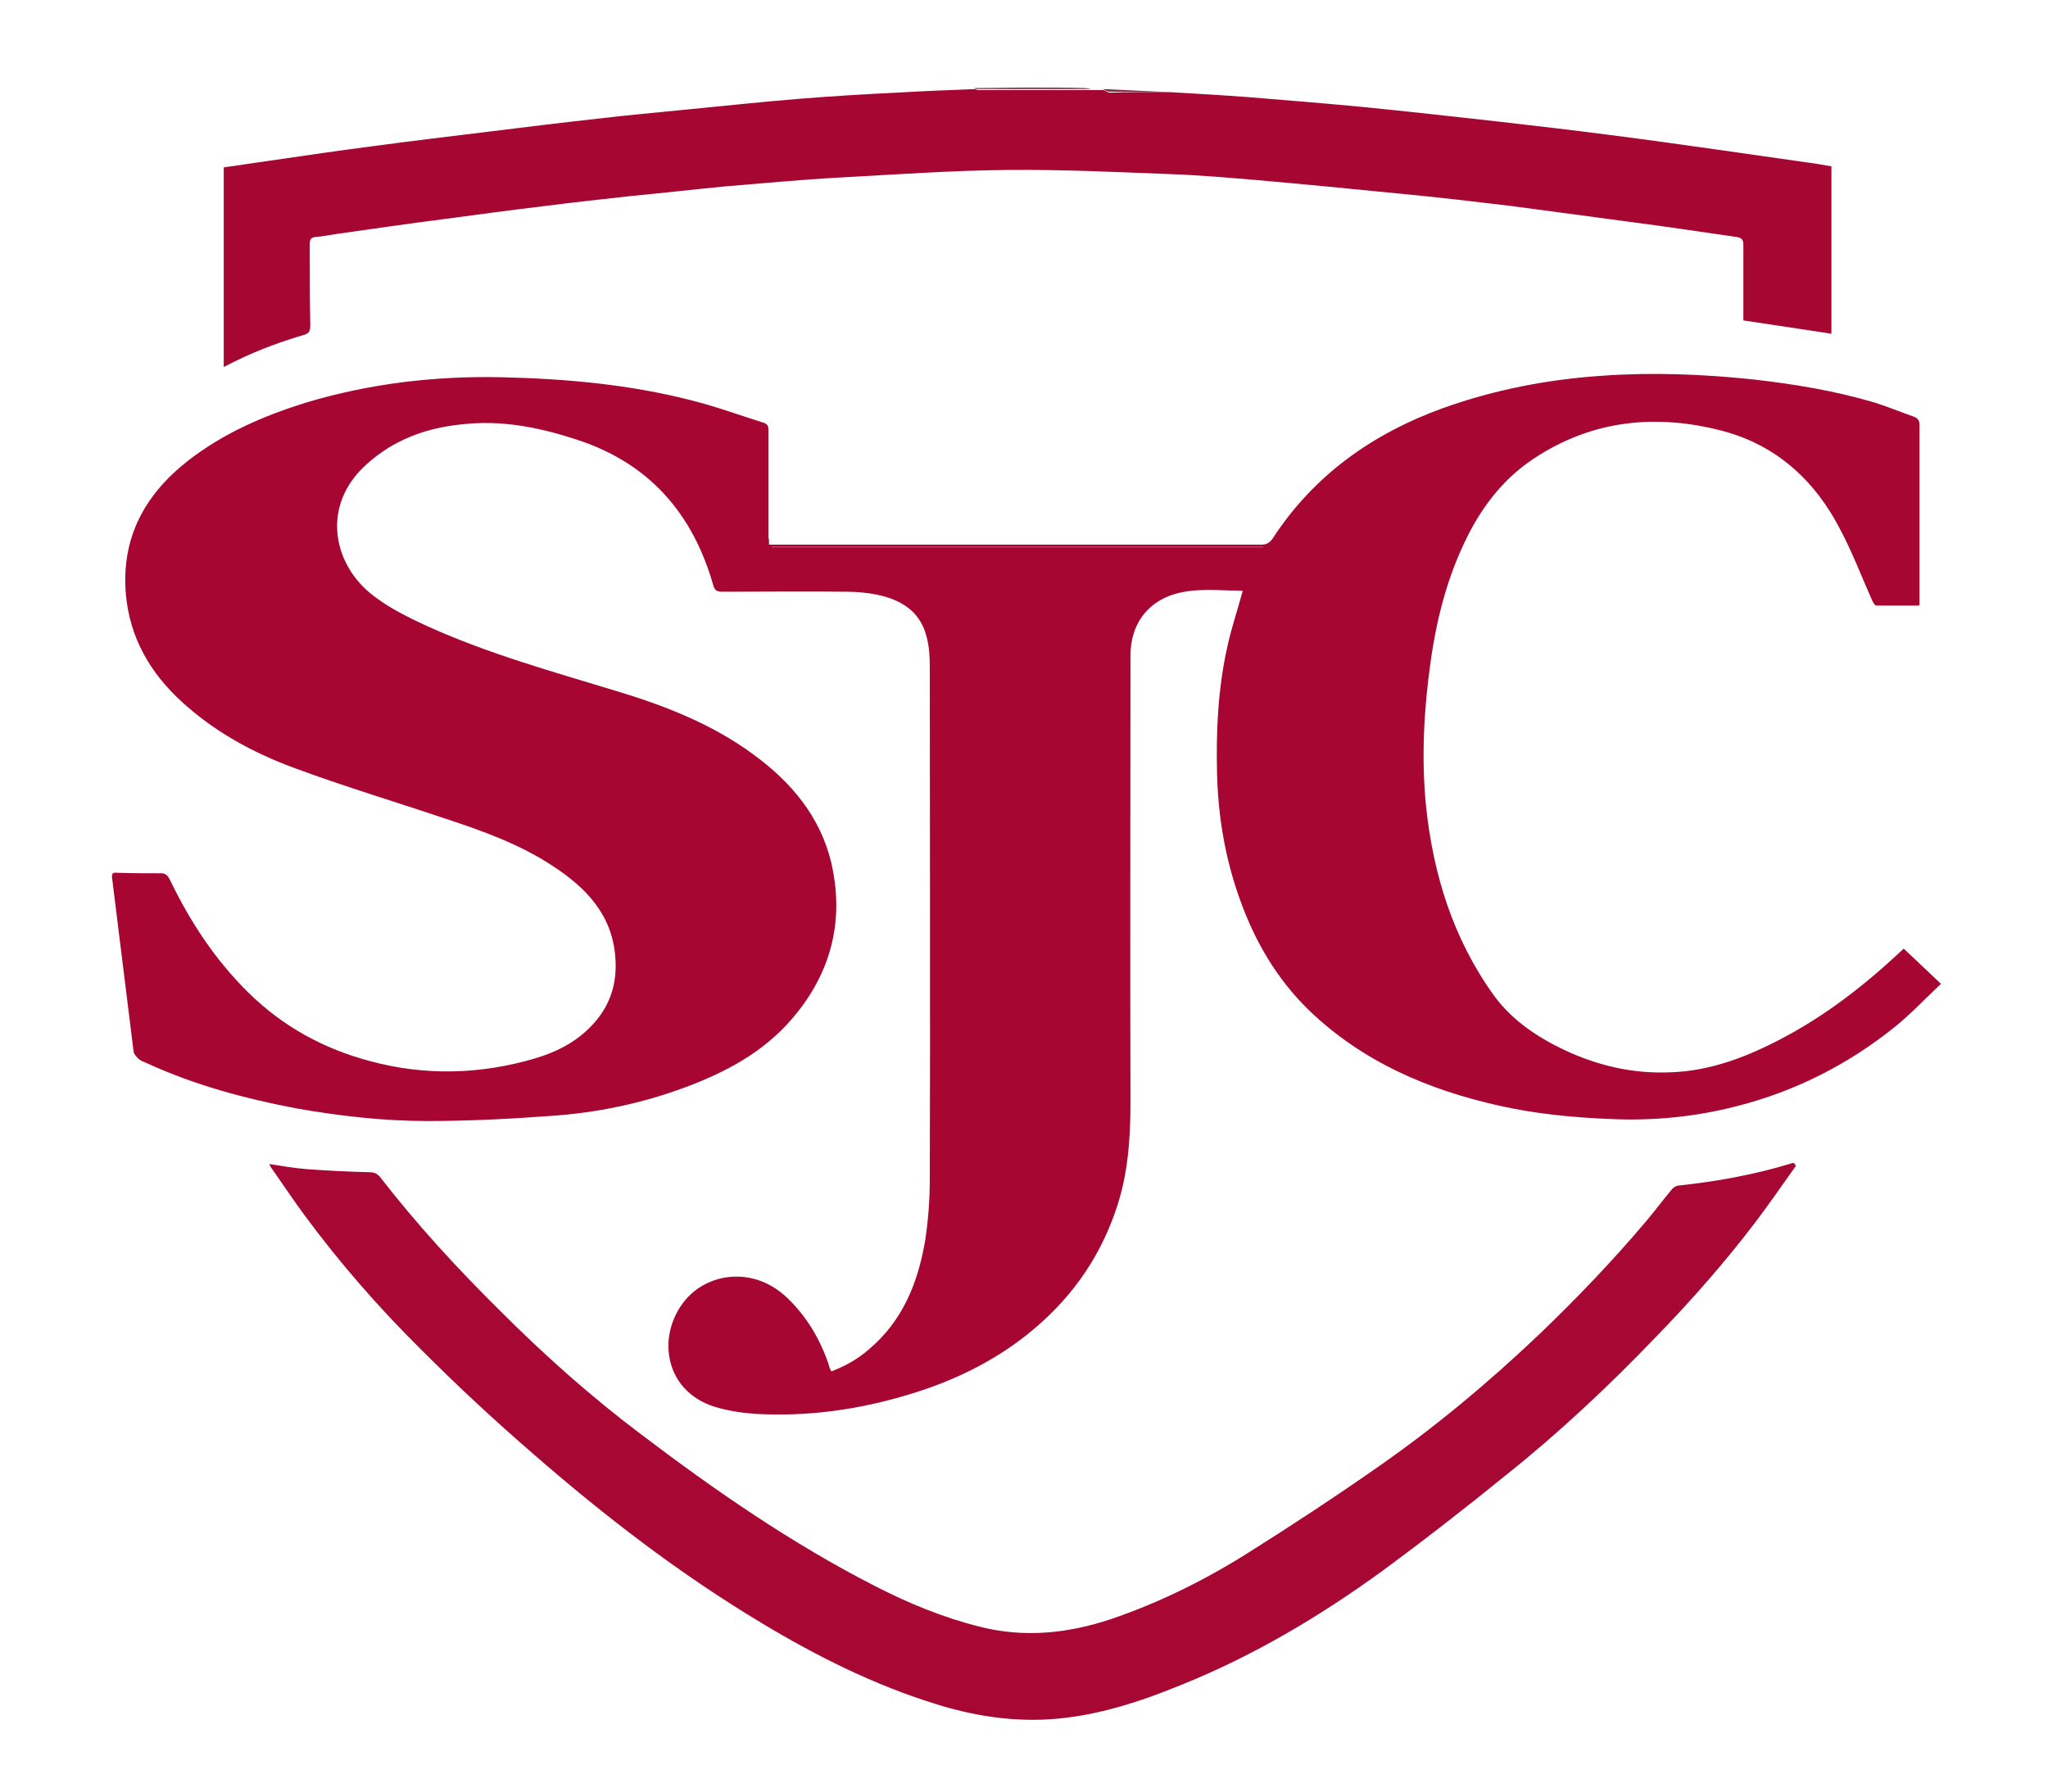<?xml version="1.0" encoding="utf-8"?>
<!-- Generator: Adobe Illustrator 28.3.0, SVG Export Plug-In . SVG Version: 6.00 Build 0)  -->
<svg version="1.1" id="Layer_1" xmlns="http://www.w3.org/2000/svg" xmlns:xlink="http://www.w3.org/1999/xlink" x="0px" y="0px"
	 viewBox="0 0 400 350" style="enable-background:new 0 0 400 350;" xml:space="preserve">
<style type="text/css">
	.st0{fill:#A70632;}
	.st1{fill:#A60732;}
	.st2{fill:#A60733;}
	.st3{fill:#892A42;}
	.st4{fill:#820A29;}
</style>
<g>
	<path class="st0" d="M150.2,106.4c1.1,0,1.9,0,2.8,0c31.1,0,62.2,0,93.3,0c1,0,1.6-0.3,2.2-1.1c8.1-12.5,19.6-20.6,33.4-25.6
		c10.1-3.6,20.5-5.6,31.1-6.3c9.8-0.7,19.5-0.3,29.2,0.7c8,0.9,16,2.2,23.8,4.5c2.6,0.8,5.2,1.9,7.8,2.8c0.8,0.3,1.1,0.8,1.1,1.6
		c0,11.7,0,23.4,0,35c0,0,0,0.1-0.1,0.3c-2.7,0-5.5,0-8.3,0c-0.3,0-0.6-0.5-0.8-0.9c-2.1-4.7-3.9-9.5-6.3-14
		c-4.9-9.5-12.4-16.4-22.9-19.2c-12.9-3.4-25.4-2.2-36.8,5.3c-5.8,3.8-10,9.1-13.1,15.3c-3.9,7.8-6,16-7.2,24.6
		c-1.3,9.2-1.8,18.6-0.9,27.9c1.4,13.5,5.3,26.1,13.3,37.2c3.8,5.2,9.2,8.6,15,11.2c6,2.6,12.2,4,18.8,3.8
		c6.9-0.1,13.4-2.2,19.6-5.2c9.8-4.7,18.2-11.1,26.1-18.5c0.1-0.1,0.3-0.2,0.5-0.5c2.3,2.2,4.7,4.4,7.3,6.9c-3.1,2.9-5.9,5.9-9,8.4
		c-9.2,7.4-19.5,12.6-30.9,15.5c-8.1,2.1-16.4,2.9-24.8,2.5c-7.3-0.3-14.5-1-21.6-2.6c-13.9-3.1-26.7-8.6-37.1-18.6
		c-6.3-6.1-10.6-13.5-13.5-21.6c-2.9-8-4.3-16.3-4.5-24.8c-0.2-8.3,0.2-16.5,2-24.6c0.8-3.7,2-7.2,3-10.9c0,0,0-0.1-0.1-0.1
		c-4.3,0-8.7-0.6-13,0.6c-5.6,1.6-8.8,6.1-8.8,12c0,29.1-0.1,58.1,0,87.2c0,7.4-0.5,14.6-3,21.6c-3.4,9.7-9.2,17.6-17.3,24
		c-6.8,5.4-14.6,9.1-22.9,11.6c-9.9,3-19.9,4.4-30.2,3.8c-2.6-0.2-5.3-0.6-7.9-1.4c-10-3.2-11.3-14.3-5.5-21
		c4.5-5.2,13.3-6.4,19.7-0.3c3.8,3.6,6.4,8,8.1,12.9c0.1,0.4,0.2,0.8,0.4,1.2c0,0.1,0.1,0.1,0.2,0.3c2.6-1,5-2.3,7.2-4.2
		c6.7-5.6,9.7-13.1,11.1-21.4c0.6-3.9,0.9-8,0.9-11.9c0.1-33.4,0-66.8,0-100.2c0-1.9-0.1-3.8-0.6-5.7c-1.2-5-4.9-7.3-9.6-8.3
		c-1.9-0.4-4-0.6-5.9-0.6c-8.1-0.1-16.3,0-24.4,0c-1,0-1.5-0.2-1.8-1.3c-4-14-12.5-23.8-26.6-28.4c-7.3-2.4-14.7-3.9-22.5-3
		c-7,0.7-13.3,3-18.6,7.8c-8.9,8-6.5,19.1,0.5,25c3.3,2.8,7.4,4.8,11.3,6.6c11.9,5.4,24.5,8.9,37,12.7c9.6,2.9,18.8,6.5,26.9,12.5
		c7.2,5.3,12.8,11.9,15,20.8c2.7,11.4,0.1,21.7-7.5,30.6c-5.7,6.7-13.1,10.6-21.2,13.6c-8.4,3.1-17.1,4.9-26,5.5
		c-8.1,0.6-16.1,1-24.2,1c-8.6,0-17.2-1-25.7-2.5c-9.9-1.9-19.6-4.5-28.8-8.7c-0.6-0.3-1.3-0.5-1.8-0.9c-0.4-0.4-0.9-0.9-1-1.4
		c-1.4-11.3-2.8-22.6-4.2-33.9c-0.1-0.8,0-1.2,0.9-1.1c2.9,0.1,5.8,0.1,8.7,0.1c0.9,0,1.3,0.5,1.7,1.3c3.9,8.1,8.8,15.6,15.3,22
		c6.7,6.6,14.7,11,23.8,13.4c10.7,2.9,21.5,2.6,32.1-0.5c4.7-1.4,8.9-3.6,12.1-7.5c2.9-3.5,4-7.6,3.7-12
		c-0.5-8.4-5.6-13.8-12.2-18.1c-6.5-4.3-13.8-6.9-21.1-9.3c-9.8-3.3-19.8-6.3-29.5-9.9c-8.1-3-15.6-7.1-22-13
		c-6.1-5.6-10-12.4-10.8-20.7c-1-11,3.5-19.5,12-26.2c6.9-5.4,14.7-8.8,23-11.4c12.6-3.8,25.5-5.3,38.6-5
		c12.4,0.3,24.7,1.4,36.8,4.5c4.8,1.2,9.4,2.9,14.2,4.4c0.8,0.3,0.9,0.8,0.9,1.5c0,7,0,14.1,0,21.1
		C150.2,105.1,150.2,105.7,150.2,106.4z M246.7,106.9c0,0,0-0.1,0-0.1c-32,0-63.9,0-95.9,0c0,0,0,0.1,0,0.1
		C182.8,106.9,214.8,106.9,246.7,106.9z"/>
	<path class="st1" d="M228.5,18c5.2,0.3,10.4,0.6,15.6,1c7.4,0.6,14.8,1.2,22.1,1.9c9,0.9,18,1.9,26.9,2.9
		c6.9,0.8,13.9,1.6,20.8,2.5c7.1,0.9,14.2,1.9,21.3,2.9c5.8,0.8,11.7,1.7,17.5,2.5c1.7,0.2,3.3,0.5,5,0.8c0,10.9,0,21.8,0,32.7
		c-5.7-0.9-11.3-1.7-17.2-2.6c0-0.3,0-0.8,0-1.2c0-4.5,0-9,0-13.5c0-1-0.2-1.4-1.3-1.6c-7.1-1-14.1-2.1-21.2-3c-7.5-1-14.9-2-22.4-3
		c-7.5-0.9-15-1.8-22.5-2.5c-9.1-0.9-18.3-1.8-27.4-2.6c-5.8-0.5-11.7-1-17.5-1.2c-10.4-0.4-20.9-0.9-31.3-0.8
		c-11.1,0.1-22.1,0.9-33.2,1.5c-7.3,0.4-14.6,1.1-21.9,1.7c-6.2,0.6-12.4,1.3-18.6,1.9c-5.5,0.6-10.9,1.2-16.4,1.9
		c-6.7,0.8-13.4,1.7-20.1,2.6c-7,0.9-13.9,1.9-20.9,2.9c-1.4,0.2-2.8,0.5-4.2,0.6c-0.9,0.1-1.1,0.5-1.1,1.4c0,5.3,0,10.5,0.1,15.8
		c0,1.2-0.2,1.7-1.5,2C54,67,48.8,69,43.7,71.7c0-13.1,0-26,0-39c3.4-0.5,6.8-1,10.3-1.5c6.2-0.9,12.3-1.8,18.5-2.6
		c7.4-1,14.9-1.9,22.3-2.8c7.3-0.9,14.5-1.8,21.8-2.6c5.8-0.7,11.6-1.2,17.5-1.8c7.3-0.7,14.6-1.5,22-2.1c6.3-0.5,12.7-0.9,19-1.2
		c5.1-0.3,10.2-0.5,15.4-0.7c0.2,0.1,0.3,0.2,0.5,0.2c7.4,0,14.9,0,22.3,0c0.8,0,1.5,0,2.3,0c0.4,0.2,0.8,0.5,1.2,0.5
		C220.5,18,224.5,18,228.5,18z"/>
	<path class="st2" d="M350.8,227.7c-2.6,3.7-5.2,7.4-7.9,11c-6,7.9-12.6,15.4-19.5,22.5c-9.2,9.6-18.9,18.7-29.3,27
		c-8,6.5-16.1,12.8-24.4,18.9c-12,8.7-24.8,16.3-38.6,21.9c-8.5,3.5-17.3,6.4-26.6,6.9c-7.4,0.4-14.7-0.8-21.7-3
		c-12-3.7-23.2-9.3-34-15.8c-16-9.6-30.7-20.9-44.8-33.2c-7.4-6.4-14.6-13.1-21.5-20c-8.4-8.3-16.1-17.1-23.1-26.6
		c-2.2-3-4.2-6-6.3-9c-0.2-0.2-0.3-0.5-0.5-0.9c2.5,0.4,4.9,0.8,7.3,1c4.1,0.3,8.2,0.5,12.2,0.6c0.9,0,1.5,0.2,2.1,0.9
		c7.2,9.3,15.2,18,23.6,26.3c8.6,8.6,17.7,16.7,27.4,24c14.5,11,29.4,21.3,45.6,29.6c6.6,3.4,13.4,6.2,20.6,8
		c8.7,2.2,17.2,1.3,25.6-1.5c9.4-3.2,18.3-7.6,26.7-12.9c8.6-5.4,17.1-11,25.4-16.8c11.2-7.8,21.6-16.5,31.5-25.9
		c7.3-7,14.3-14.3,20.8-22c1.8-2.1,3.4-4.3,5.1-6.3c0.3-0.4,0.9-0.8,1.4-0.8c7.4-0.8,14.7-2.1,21.9-4.3c0.2-0.1,0.4-0.1,0.6-0.1
		C350.6,227.6,350.7,227.7,350.8,227.7z"/>
	<path class="st3" d="M213.1,17.4c-7.4,0-14.9,0-22.3,0c-0.2,0-0.3-0.1-0.5-0.2c3.6,0,7.2-0.1,10.9-0.1c3.5,0,7.1,0,10.6,0.1
		C212.2,17.2,212.7,17.3,213.1,17.4z"/>
	<path class="st3" d="M228.5,18c-4,0-7.9,0-11.9-0.1c-0.4,0-0.8-0.3-1.2-0.5C219.8,17.6,224.1,17.8,228.5,18z"/>
	<path class="st4" d="M246.7,106.9c-32,0-63.9,0-95.9,0c0,0,0-0.1,0-0.1c32,0,63.9,0,95.9,0C246.7,106.8,246.7,106.8,246.7,106.9z"
		/>
</g>
</svg>
